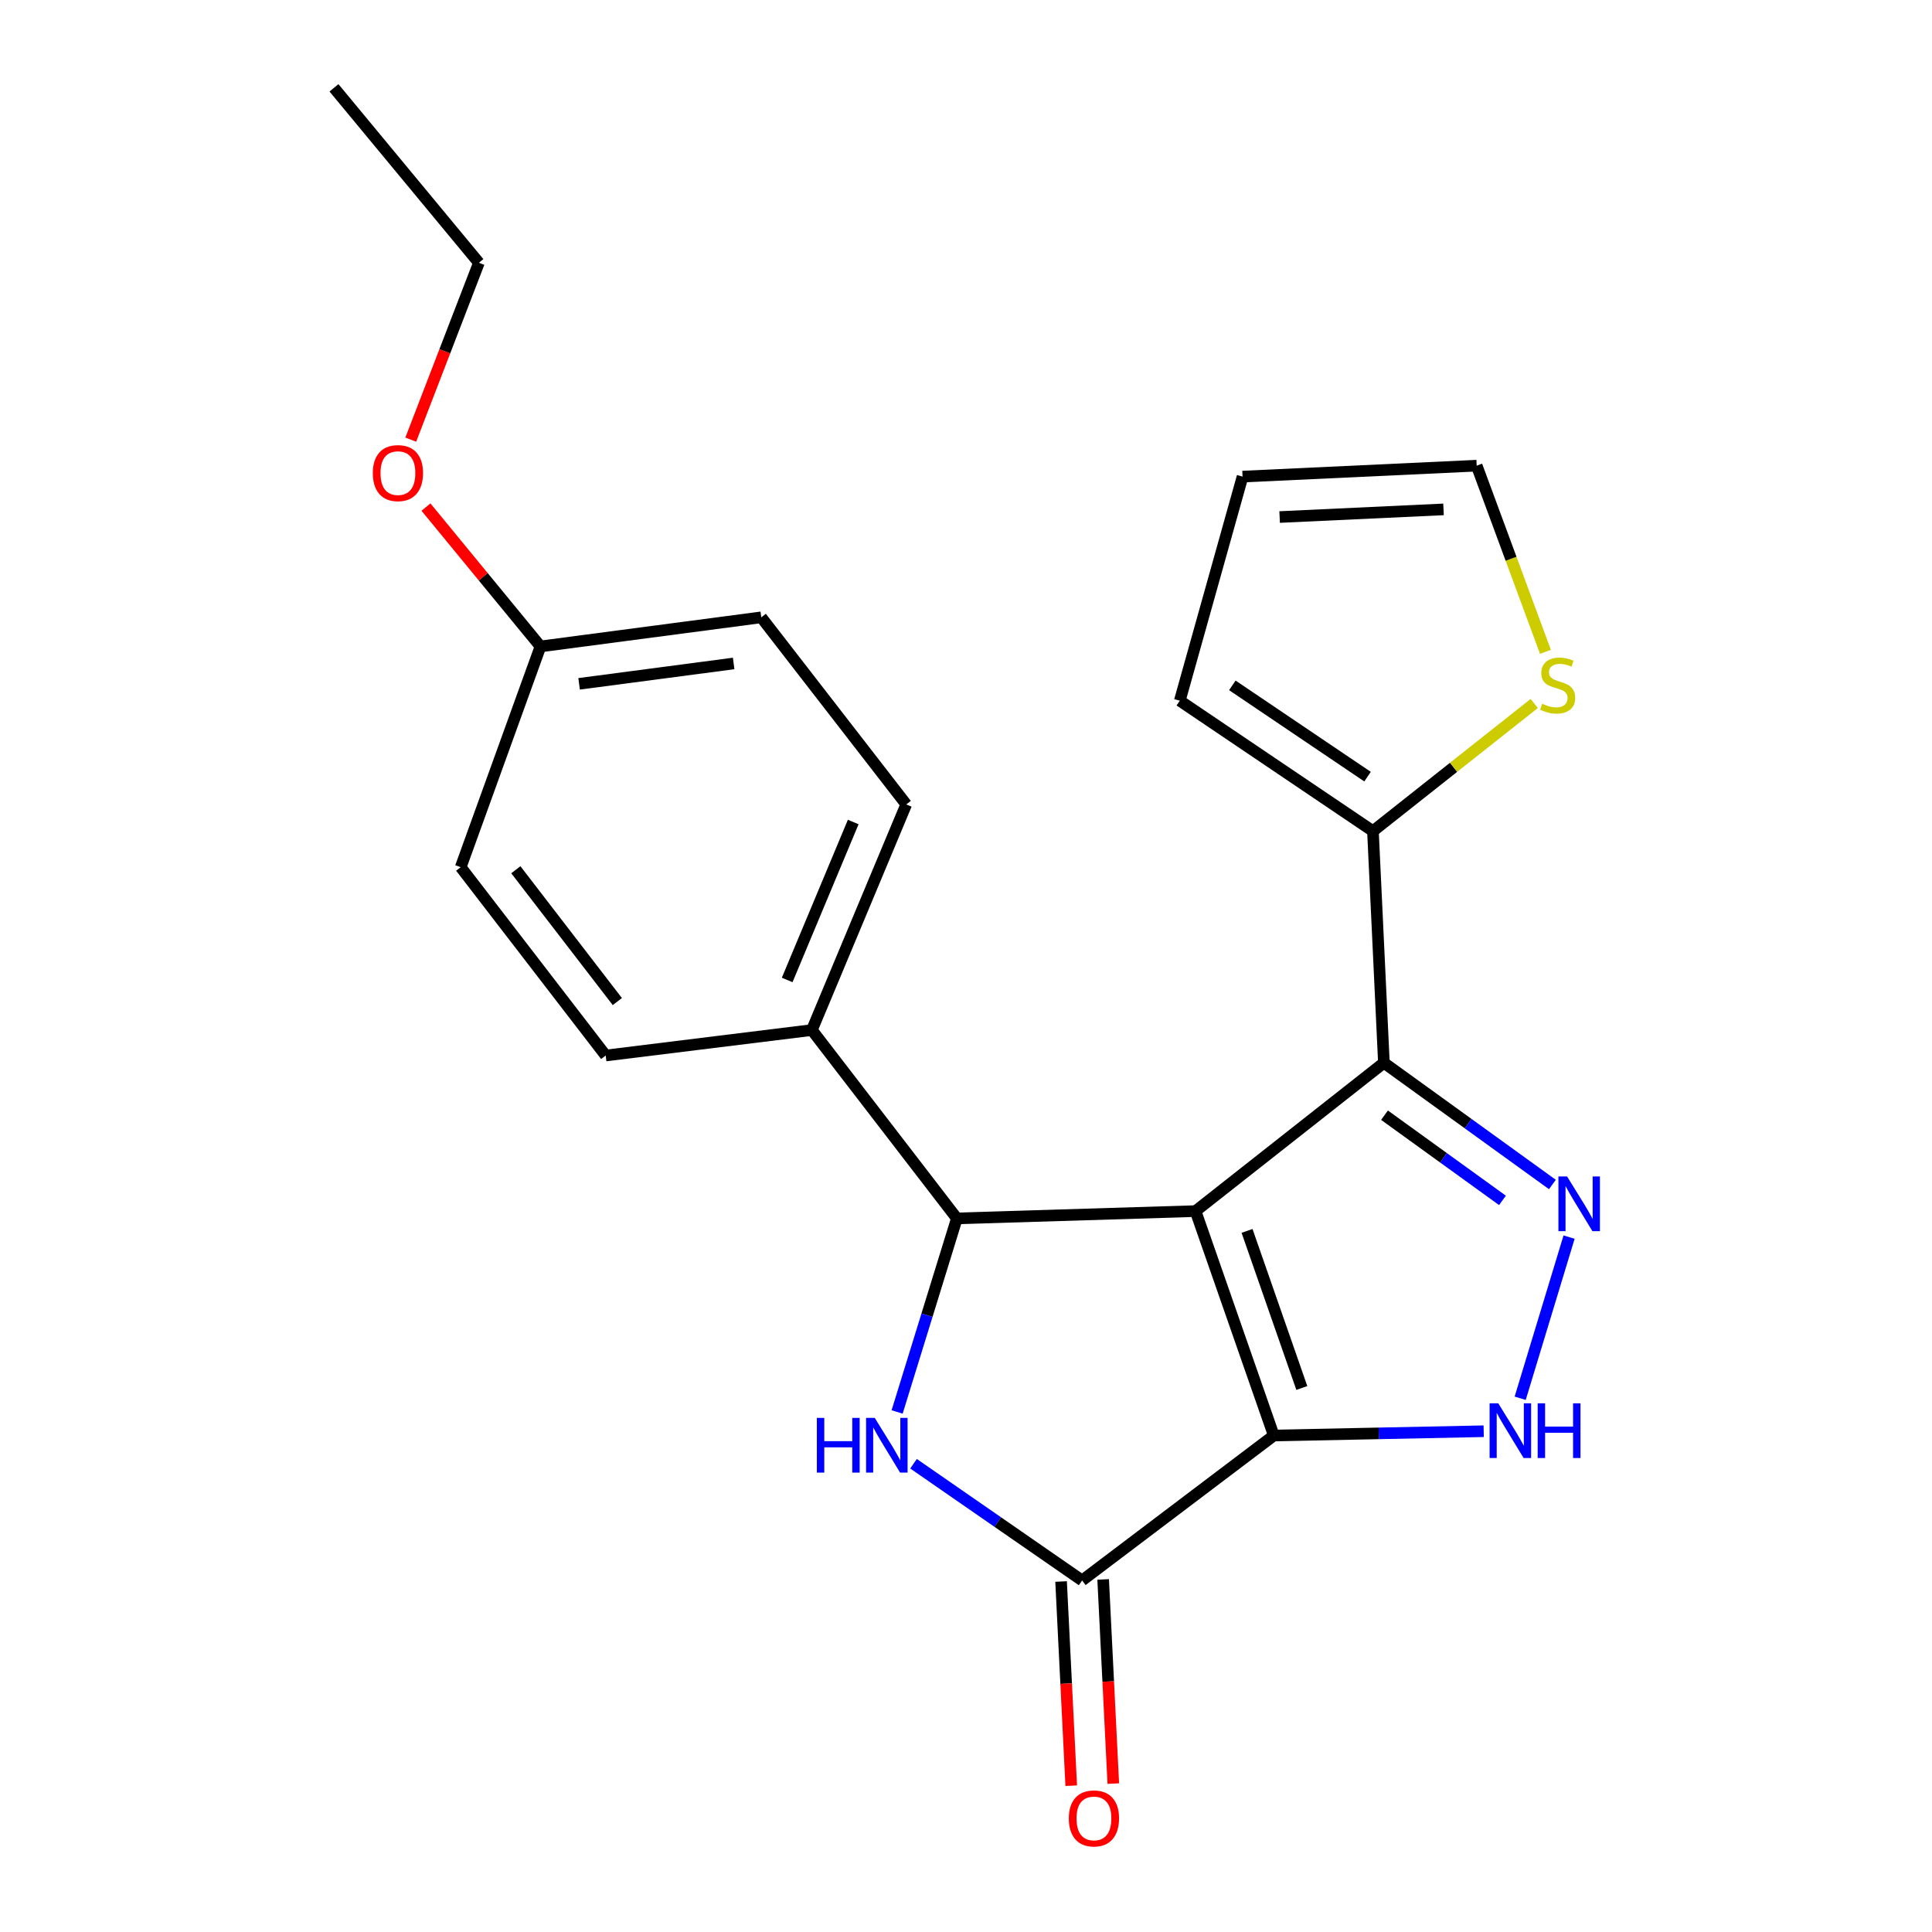 <?xml version='1.0' encoding='iso-8859-1'?>
<svg version='1.1' baseProfile='full'
              xmlns='http://www.w3.org/2000/svg'
                      xmlns:rdkit='http://www.rdkit.org/xml'
                      xmlns:xlink='http://www.w3.org/1999/xlink'
                  xml:space='preserve'
width='1000px' height='1000px' viewBox='0 0 1000 1000'>
<!-- END OF HEADER -->
<rect style='opacity:1.0;fill:#FFFFFF;stroke:none' width='1000' height='1000' x='0' y='0'> </rect>
<path class='bond-0' d='M 618.809,626.866 L 659.313,743.022' style='fill:none;fill-rule:evenodd;stroke:#000000;stroke-width:6px;stroke-linecap:butt;stroke-linejoin:miter;stroke-opacity:1' />
<path class='bond-0' d='M 645.471,637.111 L 673.824,718.421' style='fill:none;fill-rule:evenodd;stroke:#000000;stroke-width:6px;stroke-linecap:butt;stroke-linejoin:miter;stroke-opacity:1' />
<path class='bond-1' d='M 618.809,626.866 L 716.301,550.099' style='fill:none;fill-rule:evenodd;stroke:#000000;stroke-width:6px;stroke-linecap:butt;stroke-linejoin:miter;stroke-opacity:1' />
<path class='bond-2' d='M 618.809,626.866 L 495.277,630.645' style='fill:none;fill-rule:evenodd;stroke:#000000;stroke-width:6px;stroke-linecap:butt;stroke-linejoin:miter;stroke-opacity:1' />
<path class='bond-5' d='M 659.313,743.022 L 560.101,818.046' style='fill:none;fill-rule:evenodd;stroke:#000000;stroke-width:6px;stroke-linecap:butt;stroke-linejoin:miter;stroke-opacity:1' />
<path class='bond-6' d='M 659.313,743.022 L 713.633,741.91' style='fill:none;fill-rule:evenodd;stroke:#000000;stroke-width:6px;stroke-linecap:butt;stroke-linejoin:miter;stroke-opacity:1' />
<path class='bond-6' d='M 713.633,741.91 L 767.954,740.798' style='fill:none;fill-rule:evenodd;stroke:#0000FF;stroke-width:6px;stroke-linecap:butt;stroke-linejoin:miter;stroke-opacity:1' />
<path class='bond-3' d='M 716.301,550.099 L 759.911,581.595' style='fill:none;fill-rule:evenodd;stroke:#000000;stroke-width:6px;stroke-linecap:butt;stroke-linejoin:miter;stroke-opacity:1' />
<path class='bond-3' d='M 759.911,581.595 L 803.52,613.091' style='fill:none;fill-rule:evenodd;stroke:#0000FF;stroke-width:6px;stroke-linecap:butt;stroke-linejoin:miter;stroke-opacity:1' />
<path class='bond-3' d='M 716.619,577.222 L 747.146,599.269' style='fill:none;fill-rule:evenodd;stroke:#000000;stroke-width:6px;stroke-linecap:butt;stroke-linejoin:miter;stroke-opacity:1' />
<path class='bond-3' d='M 747.146,599.269 L 777.672,621.317' style='fill:none;fill-rule:evenodd;stroke:#0000FF;stroke-width:6px;stroke-linecap:butt;stroke-linejoin:miter;stroke-opacity:1' />
<path class='bond-7' d='M 716.301,550.099 L 710.632,430.188' style='fill:none;fill-rule:evenodd;stroke:#000000;stroke-width:6px;stroke-linecap:butt;stroke-linejoin:miter;stroke-opacity:1' />
<path class='bond-4' d='M 495.277,630.645 L 479.811,680.737' style='fill:none;fill-rule:evenodd;stroke:#000000;stroke-width:6px;stroke-linecap:butt;stroke-linejoin:miter;stroke-opacity:1' />
<path class='bond-4' d='M 479.811,680.737 L 464.345,730.829' style='fill:none;fill-rule:evenodd;stroke:#0000FF;stroke-width:6px;stroke-linecap:butt;stroke-linejoin:miter;stroke-opacity:1' />
<path class='bond-9' d='M 495.277,630.645 L 420.229,533.154' style='fill:none;fill-rule:evenodd;stroke:#000000;stroke-width:6px;stroke-linecap:butt;stroke-linejoin:miter;stroke-opacity:1' />
<path class='bond-22' d='M 812.151,640.327 L 786.845,723.738' style='fill:none;fill-rule:evenodd;stroke:#0000FF;stroke-width:6px;stroke-linecap:butt;stroke-linejoin:miter;stroke-opacity:1' />
<path class='bond-23' d='M 472.838,757.625 L 516.47,787.836' style='fill:none;fill-rule:evenodd;stroke:#0000FF;stroke-width:6px;stroke-linecap:butt;stroke-linejoin:miter;stroke-opacity:1' />
<path class='bond-23' d='M 516.47,787.836 L 560.101,818.046' style='fill:none;fill-rule:evenodd;stroke:#000000;stroke-width:6px;stroke-linecap:butt;stroke-linejoin:miter;stroke-opacity:1' />
<path class='bond-10' d='M 549.214,818.587 L 551.84,871.428' style='fill:none;fill-rule:evenodd;stroke:#000000;stroke-width:6px;stroke-linecap:butt;stroke-linejoin:miter;stroke-opacity:1' />
<path class='bond-10' d='M 551.84,871.428 L 554.466,924.27' style='fill:none;fill-rule:evenodd;stroke:#FF0000;stroke-width:6px;stroke-linecap:butt;stroke-linejoin:miter;stroke-opacity:1' />
<path class='bond-10' d='M 570.989,817.505 L 573.615,870.346' style='fill:none;fill-rule:evenodd;stroke:#000000;stroke-width:6px;stroke-linecap:butt;stroke-linejoin:miter;stroke-opacity:1' />
<path class='bond-10' d='M 573.615,870.346 L 576.241,923.188' style='fill:none;fill-rule:evenodd;stroke:#FF0000;stroke-width:6px;stroke-linecap:butt;stroke-linejoin:miter;stroke-opacity:1' />
<path class='bond-8' d='M 710.632,430.188 L 752.375,397.154' style='fill:none;fill-rule:evenodd;stroke:#000000;stroke-width:6px;stroke-linecap:butt;stroke-linejoin:miter;stroke-opacity:1' />
<path class='bond-8' d='M 752.375,397.154 L 794.118,364.12' style='fill:none;fill-rule:evenodd;stroke:#CCCC00;stroke-width:6px;stroke-linecap:butt;stroke-linejoin:miter;stroke-opacity:1' />
<path class='bond-11' d='M 710.632,430.188 L 610.658,362.686' style='fill:none;fill-rule:evenodd;stroke:#000000;stroke-width:6px;stroke-linecap:butt;stroke-linejoin:miter;stroke-opacity:1' />
<path class='bond-11' d='M 707.836,401.993 L 637.854,354.742' style='fill:none;fill-rule:evenodd;stroke:#000000;stroke-width:6px;stroke-linecap:butt;stroke-linejoin:miter;stroke-opacity:1' />
<path class='bond-12' d='M 799.914,337.378 L 782.12,289.204' style='fill:none;fill-rule:evenodd;stroke:#CCCC00;stroke-width:6px;stroke-linecap:butt;stroke-linejoin:miter;stroke-opacity:1' />
<path class='bond-12' d='M 782.12,289.204 L 764.326,241.031' style='fill:none;fill-rule:evenodd;stroke:#000000;stroke-width:6px;stroke-linecap:butt;stroke-linejoin:miter;stroke-opacity:1' />
<path class='bond-14' d='M 420.229,533.154 L 469.066,416.368' style='fill:none;fill-rule:evenodd;stroke:#000000;stroke-width:6px;stroke-linecap:butt;stroke-linejoin:miter;stroke-opacity:1' />
<path class='bond-14' d='M 407.441,507.225 L 441.626,425.474' style='fill:none;fill-rule:evenodd;stroke:#000000;stroke-width:6px;stroke-linecap:butt;stroke-linejoin:miter;stroke-opacity:1' />
<path class='bond-15' d='M 420.229,533.154 L 313.508,546.332' style='fill:none;fill-rule:evenodd;stroke:#000000;stroke-width:6px;stroke-linecap:butt;stroke-linejoin:miter;stroke-opacity:1' />
<path class='bond-13' d='M 610.658,362.686 L 643.143,246.687' style='fill:none;fill-rule:evenodd;stroke:#000000;stroke-width:6px;stroke-linecap:butt;stroke-linejoin:miter;stroke-opacity:1' />
<path class='bond-25' d='M 764.326,241.031 L 643.143,246.687' style='fill:none;fill-rule:evenodd;stroke:#000000;stroke-width:6px;stroke-linecap:butt;stroke-linejoin:miter;stroke-opacity:1' />
<path class='bond-25' d='M 747.165,263.658 L 662.337,267.617' style='fill:none;fill-rule:evenodd;stroke:#000000;stroke-width:6px;stroke-linecap:butt;stroke-linejoin:miter;stroke-opacity:1' />
<path class='bond-18' d='M 469.066,416.368 L 394.031,319.53' style='fill:none;fill-rule:evenodd;stroke:#000000;stroke-width:6px;stroke-linecap:butt;stroke-linejoin:miter;stroke-opacity:1' />
<path class='bond-17' d='M 313.508,546.332 L 238.461,448.853' style='fill:none;fill-rule:evenodd;stroke:#000000;stroke-width:6px;stroke-linecap:butt;stroke-linejoin:miter;stroke-opacity:1' />
<path class='bond-17' d='M 319.527,518.41 L 266.993,450.174' style='fill:none;fill-rule:evenodd;stroke:#000000;stroke-width:6px;stroke-linecap:butt;stroke-linejoin:miter;stroke-opacity:1' />
<path class='bond-16' d='M 279.752,334.598 L 238.461,448.853' style='fill:none;fill-rule:evenodd;stroke:#000000;stroke-width:6px;stroke-linecap:butt;stroke-linejoin:miter;stroke-opacity:1' />
<path class='bond-19' d='M 279.752,334.598 L 250.116,298.531' style='fill:none;fill-rule:evenodd;stroke:#000000;stroke-width:6px;stroke-linecap:butt;stroke-linejoin:miter;stroke-opacity:1' />
<path class='bond-19' d='M 250.116,298.531 L 220.48,262.463' style='fill:none;fill-rule:evenodd;stroke:#FF0000;stroke-width:6px;stroke-linecap:butt;stroke-linejoin:miter;stroke-opacity:1' />
<path class='bond-24' d='M 279.752,334.598 L 394.031,319.53' style='fill:none;fill-rule:evenodd;stroke:#000000;stroke-width:6px;stroke-linecap:butt;stroke-linejoin:miter;stroke-opacity:1' />
<path class='bond-24' d='M 299.743,353.953 L 379.739,343.405' style='fill:none;fill-rule:evenodd;stroke:#000000;stroke-width:6px;stroke-linecap:butt;stroke-linejoin:miter;stroke-opacity:1' />
<path class='bond-20' d='M 212.605,227.563 L 230.245,181.791' style='fill:none;fill-rule:evenodd;stroke:#FF0000;stroke-width:6px;stroke-linecap:butt;stroke-linejoin:miter;stroke-opacity:1' />
<path class='bond-20' d='M 230.245,181.791 L 247.884,136.018' style='fill:none;fill-rule:evenodd;stroke:#000000;stroke-width:6px;stroke-linecap:butt;stroke-linejoin:miter;stroke-opacity:1' />
<path class='bond-21' d='M 247.884,136.018 L 172.861,45.455' style='fill:none;fill-rule:evenodd;stroke:#000000;stroke-width:6px;stroke-linecap:butt;stroke-linejoin:miter;stroke-opacity:1' />
<path  class='atom-4' d='M 811.117 608.939
L 820.397 623.939
Q 821.317 625.419, 822.797 628.099
Q 824.277 630.779, 824.357 630.939
L 824.357 608.939
L 828.117 608.939
L 828.117 637.259
L 824.237 637.259
L 814.277 620.859
Q 813.117 618.939, 811.877 616.739
Q 810.677 614.539, 810.317 613.859
L 810.317 637.259
L 806.637 637.259
L 806.637 608.939
L 811.117 608.939
' fill='#0000FF'/>
<path  class='atom-5' d='M 422.805 733.901
L 426.645 733.901
L 426.645 745.941
L 441.125 745.941
L 441.125 733.901
L 444.965 733.901
L 444.965 762.221
L 441.125 762.221
L 441.125 749.141
L 426.645 749.141
L 426.645 762.221
L 422.805 762.221
L 422.805 733.901
' fill='#0000FF'/>
<path  class='atom-5' d='M 452.765 733.901
L 462.045 748.901
Q 462.965 750.381, 464.445 753.061
Q 465.925 755.741, 466.005 755.901
L 466.005 733.901
L 469.765 733.901
L 469.765 762.221
L 465.885 762.221
L 455.925 745.821
Q 454.765 743.901, 453.525 741.701
Q 452.325 739.501, 451.965 738.821
L 451.965 762.221
L 448.285 762.221
L 448.285 733.901
L 452.765 733.901
' fill='#0000FF'/>
<path  class='atom-7' d='M 775.495 726.355
L 784.775 741.355
Q 785.695 742.835, 787.175 745.515
Q 788.655 748.195, 788.735 748.355
L 788.735 726.355
L 792.495 726.355
L 792.495 754.675
L 788.615 754.675
L 778.655 738.275
Q 777.495 736.355, 776.255 734.155
Q 775.055 731.955, 774.695 731.275
L 774.695 754.675
L 771.015 754.675
L 771.015 726.355
L 775.495 726.355
' fill='#0000FF'/>
<path  class='atom-7' d='M 795.895 726.355
L 799.735 726.355
L 799.735 738.395
L 814.215 738.395
L 814.215 726.355
L 818.055 726.355
L 818.055 754.675
L 814.215 754.675
L 814.215 741.595
L 799.735 741.595
L 799.735 754.675
L 795.895 754.675
L 795.895 726.355
' fill='#0000FF'/>
<path  class='atom-9' d='M 798.246 364.242
Q 798.566 364.362, 799.886 364.922
Q 801.206 365.482, 802.646 365.842
Q 804.126 366.162, 805.566 366.162
Q 808.246 366.162, 809.806 364.882
Q 811.366 363.562, 811.366 361.282
Q 811.366 359.722, 810.566 358.762
Q 809.806 357.802, 808.606 357.282
Q 807.406 356.762, 805.406 356.162
Q 802.886 355.402, 801.366 354.682
Q 799.886 353.962, 798.806 352.442
Q 797.766 350.922, 797.766 348.362
Q 797.766 344.802, 800.166 342.602
Q 802.606 340.402, 807.406 340.402
Q 810.686 340.402, 814.406 341.962
L 813.486 345.042
Q 810.086 343.642, 807.526 343.642
Q 804.766 343.642, 803.246 344.802
Q 801.726 345.922, 801.766 347.882
Q 801.766 349.402, 802.526 350.322
Q 803.326 351.242, 804.446 351.762
Q 805.606 352.282, 807.526 352.882
Q 810.086 353.682, 811.606 354.482
Q 813.126 355.282, 814.206 356.922
Q 815.326 358.522, 815.326 361.282
Q 815.326 365.202, 812.686 367.322
Q 810.086 369.402, 805.726 369.402
Q 803.206 369.402, 801.286 368.842
Q 799.406 368.322, 797.166 367.402
L 798.246 364.242
' fill='#CCCC00'/>
<path  class='atom-11' d='M 553.218 941.21
Q 553.218 934.41, 556.578 930.61
Q 559.938 926.81, 566.218 926.81
Q 572.498 926.81, 575.858 930.61
Q 579.218 934.41, 579.218 941.21
Q 579.218 948.09, 575.818 952.01
Q 572.418 955.89, 566.218 955.89
Q 559.978 955.89, 556.578 952.01
Q 553.218 948.13, 553.218 941.21
M 566.218 952.69
Q 570.538 952.69, 572.858 949.81
Q 575.218 946.89, 575.218 941.21
Q 575.218 935.65, 572.858 932.85
Q 570.538 930.01, 566.218 930.01
Q 561.898 930.01, 559.538 932.81
Q 557.218 935.61, 557.218 941.21
Q 557.218 946.93, 559.538 949.81
Q 561.898 952.69, 566.218 952.69
' fill='#FF0000'/>
<path  class='atom-20' d='M 192.964 244.878
Q 192.964 238.078, 196.324 234.278
Q 199.684 230.478, 205.964 230.478
Q 212.244 230.478, 215.604 234.278
Q 218.964 238.078, 218.964 244.878
Q 218.964 251.758, 215.564 255.678
Q 212.164 259.558, 205.964 259.558
Q 199.724 259.558, 196.324 255.678
Q 192.964 251.798, 192.964 244.878
M 205.964 256.358
Q 210.284 256.358, 212.604 253.478
Q 214.964 250.558, 214.964 244.878
Q 214.964 239.318, 212.604 236.518
Q 210.284 233.678, 205.964 233.678
Q 201.644 233.678, 199.284 236.478
Q 196.964 239.278, 196.964 244.878
Q 196.964 250.598, 199.284 253.478
Q 201.644 256.358, 205.964 256.358
' fill='#FF0000'/>
</svg>

